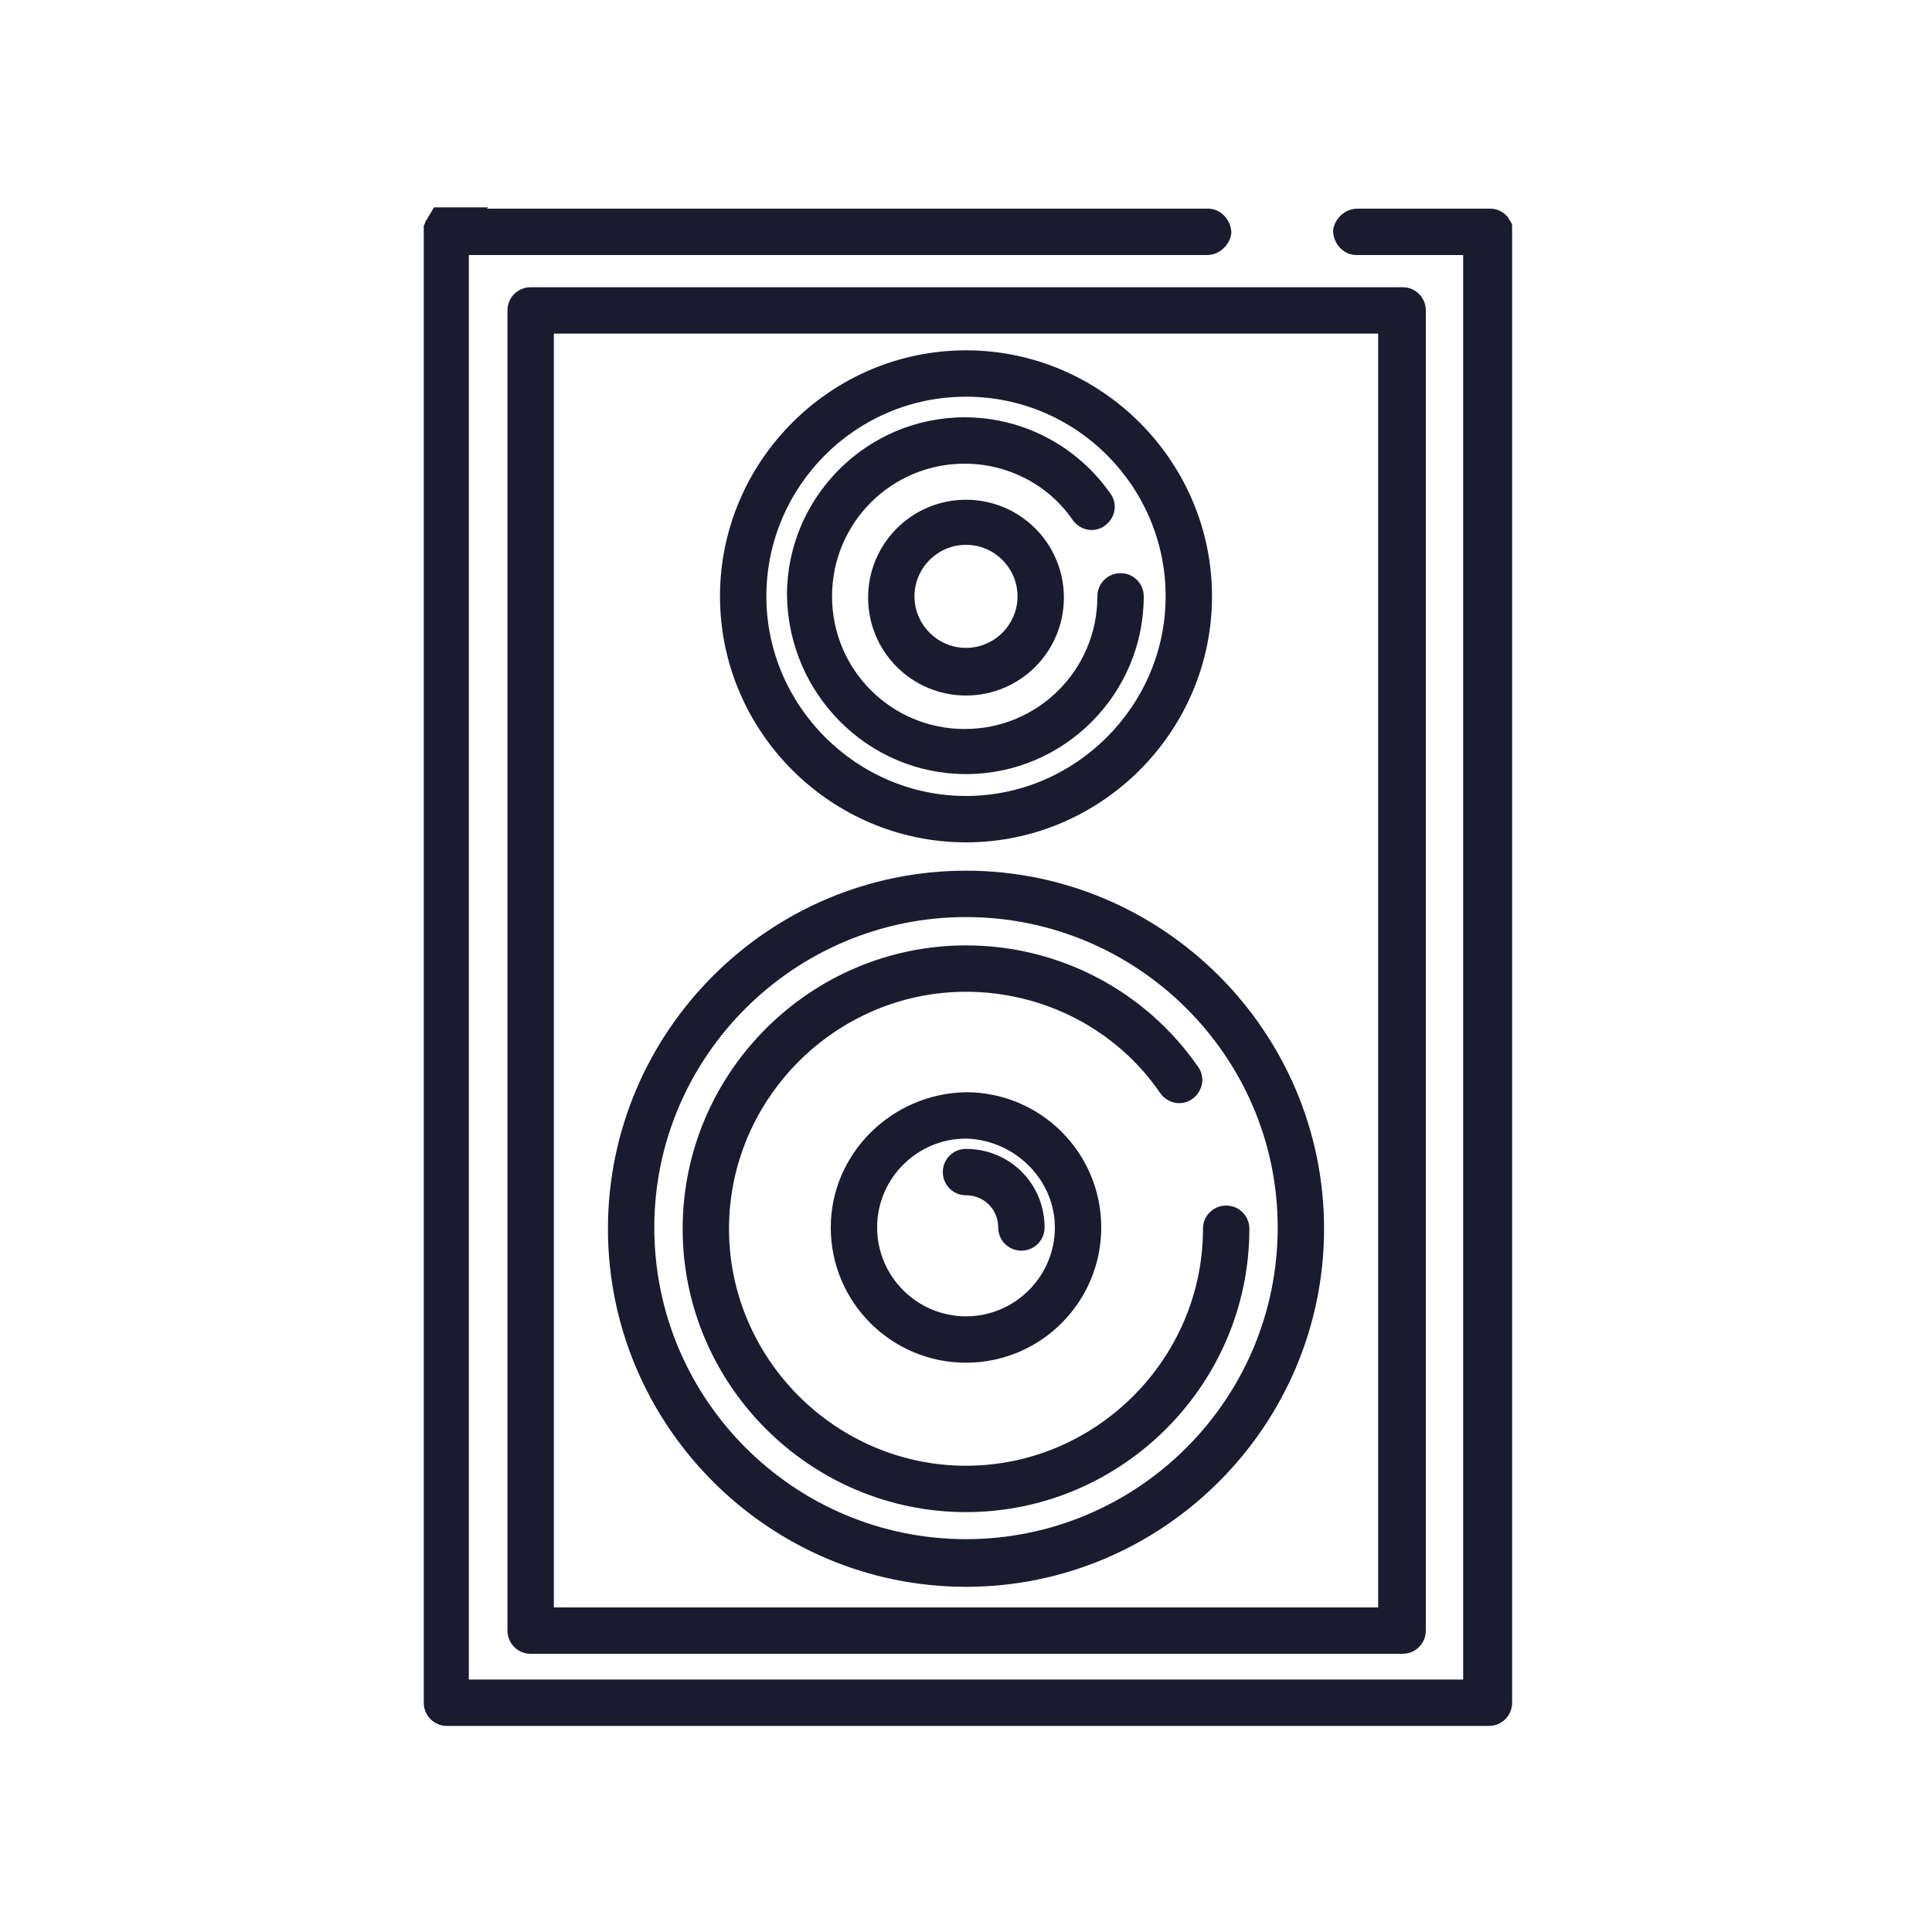 <?xml version="1.0" encoding="utf-8"?>
<!-- Generator: Adobe Illustrator 28.0.0, SVG Export Plug-In . SVG Version: 6.00 Build 0)  -->
<svg version="1.1" id="Ebene_1" xmlns="http://www.w3.org/2000/svg" xmlns:xlink="http://www.w3.org/1999/xlink" x="0px" y="0px"
	 viewBox="0 0 150 150" style="enable-background:new 0 0 150 150;" xml:space="preserve">
<style type="text/css">
	.st0{fill:#1B1B2F;}
	.st1{fill:#FFFFFF;}
	.st2{fill:none;}
</style>
<g>
	<path class="st2" d="M68.1,95.3c0,3.8,3.1,6.9,6.9,6.9c3.8,0,6.9-3.1,6.9-6.9c0-3.8-3.1-6.9-6.9-6.9C71.2,88.5,68.1,91.6,68.1,95.3
		z M81.1,95.3c0,1-0.8,1.8-1.8,1.8c-1,0-1.8-0.8-1.8-1.8c0-1.4-1.1-2.5-2.5-2.5c-1,0-1.8-0.8-1.8-1.8c0-1,0.8-1.8,1.8-1.8
		C78.4,89.2,81.1,92,81.1,95.3z"/>
	<path class="st2" d="M75,71.2c-13.3,0-24.2,10.8-24.2,24.2c0,13.3,10.8,24.2,24.2,24.2s24.2-10.8,24.2-24.2
		C99.2,82,88.3,71.2,75,71.2z M92.6,85.3c-0.8,0.6-1.9,0.4-2.5-0.4c-3.4-4.9-9.1-7.9-15.1-7.9c-10.1,0-18.4,8.3-18.4,18.4
		c0,10.1,8.3,18.4,18.4,18.4s18.4-8.3,18.4-18.4c0-1,0.8-1.8,1.8-1.8c1,0,1.8,0.8,1.8,1.8c0,12.1-9.9,22-22,22c-12.1,0-22-9.9-22-22
		s9.9-22,22-22c7.2,0,13.9,3.5,18.1,9.4C93.6,83.6,93.4,84.7,92.6,85.3z M85.5,95.3c0,5.8-4.7,10.5-10.5,10.5s-10.5-4.7-10.5-10.5
		c0-5.8,4.7-10.5,10.5-10.5C80.8,84.9,85.5,89.6,85.5,95.3z"/>
	<path class="st2" d="M107,25.9H43v98.9H107V25.9z M75,27.2c10.5,0,19.1,8.6,19.1,19.1S85.5,65.4,75,65.4
		c-10.5,0-19.1-8.6-19.1-19.1S64.5,27.2,75,27.2z M75,123.1c-15.3,0-27.8-12.5-27.8-27.8S59.7,67.6,75,67.6s27.8,12.5,27.8,27.8
		S90.3,123.1,75,123.1z"/>
	<ellipse transform="matrix(0.973 -0.23 0.23 0.973 -8.64 18.471)" class="st2" cx="75" cy="46.3" rx="4" ry="4"/>
	<path class="st2" d="M75,61.9c8.6,0,15.5-7,15.5-15.5s-7-15.5-15.5-15.5s-15.5,7-15.5,15.5S66.4,61.9,75,61.9z M75,32.6
		c4.5,0,8.7,2.2,11.3,5.9c0.6,0.8,0.4,1.9-0.4,2.5c-0.8,0.6-1.9,0.4-2.5-0.4c-1.9-2.8-5.1-4.4-8.4-4.4c-5.7,0-10.3,4.6-10.3,10.3
		c0,5.7,4.6,10.3,10.3,10.3c5.7,0,10.3-4.6,10.3-10.3c0-1,0.8-1.8,1.8-1.8c1,0,1.8,0.8,1.8,1.8c0,7.6-6.2,13.8-13.8,13.8
		c-7.6,0-13.8-6.2-13.8-13.8C61.2,38.7,67.4,32.6,75,32.6z M82.6,46.3c0,4.2-3.4,7.6-7.6,7.6c-4.2,0-7.6-3.4-7.6-7.6
		s3.4-7.6,7.6-7.6C79.2,38.8,82.6,42.2,82.6,46.3z"/>
	<path class="st2" d="M93.8,16.2c1,0,1.8,0.8,1.8,1.8c0,1-0.8,1.8-1.8,1.8H36.4v110.6v0h77.3V19.8h-8.3c-1,0-1.8-0.8-1.8-1.8
		c0-1,0.8-1.8,1.8-1.8h7l-0.1-0.1H37.8l-0.1,0.1H93.8z M108.8,22.3c1,0,1.8,0.8,1.8,1.8v102.5c0,1-0.8,1.8-1.8,1.8H41.2
		c-1,0-1.8-0.8-1.8-1.8V24.1c0-1,0.8-1.8,1.8-1.8H108.8z"/>
	<path class="st0" d="M75,65.4c10.5,0,19.1-8.6,19.1-19.1S85.5,27.2,75,27.2s-19.1,8.6-19.1,19.1S64.5,65.4,75,65.4z M75,30.8
		c8.6,0,15.5,7,15.5,15.5s-7,15.5-15.5,15.5s-15.5-7-15.5-15.5S66.4,30.8,75,30.8z"/>
	<path class="st0" d="M39.4,24.1v102.5c0,1,0.8,1.8,1.8,1.8h67.7c1,0,1.8-0.8,1.8-1.8V24.1c0-1-0.8-1.8-1.8-1.8H41.2
		C40.2,22.3,39.4,23.1,39.4,24.1z M43,25.9H107v98.9H43V25.9z"/>
	<path class="st0" d="M75,60.1c7.6,0,13.8-6.2,13.8-13.8c0-1-0.8-1.8-1.8-1.8c-1,0-1.8,0.8-1.8,1.8c0,5.7-4.6,10.3-10.3,10.3
		c-5.7,0-10.3-4.6-10.3-10.3c0-5.7,4.6-10.3,10.3-10.3c3.3,0,6.5,1.6,8.4,4.4c0.6,0.8,1.7,1,2.5,0.4c0.8-0.6,1-1.7,0.4-2.5
		c-2.6-3.7-6.8-5.9-11.3-5.9c-7.6,0-13.8,6.2-13.8,13.8C61.2,53.9,67.4,60.1,75,60.1z"/>
	<path class="st0" d="M75,73.4c-12.1,0-22,9.9-22,22s9.9,22,22,22c12.1,0,22-9.9,22-22c0-1-0.8-1.8-1.8-1.8c-1,0-1.8,0.8-1.8,1.8
		c0,10.1-8.3,18.4-18.4,18.4s-18.4-8.3-18.4-18.4c0-10.1,8.3-18.4,18.4-18.4c6,0,11.7,2.9,15.1,7.9c0.6,0.8,1.7,1,2.5,0.4
		c0.8-0.6,1-1.7,0.4-2.5C88.9,76.9,82.2,73.4,75,73.4z"/>
	<path class="st0" d="M75,38.8c-4.2,0-7.6,3.4-7.6,7.6s3.4,7.6,7.6,7.6c4.2,0,7.6-3.4,7.6-7.6S79.2,38.8,75,38.8z M75,50.3
		c-2.2,0-4-1.8-4-4c0-2.2,1.8-4,4-4c2.2,0,4,1.8,4,4C79,48.5,77.2,50.3,75,50.3z"/>
	<path class="st0" d="M64.5,95.3c0,5.8,4.7,10.5,10.5,10.5s10.5-4.7,10.5-10.5c0-5.8-4.7-10.5-10.5-10.5
		C69.2,84.9,64.5,89.6,64.5,95.3z M81.9,95.3c0,3.8-3.1,6.9-6.9,6.9c-3.8,0-6.9-3.1-6.9-6.9c0-3.8,3.1-6.9,6.9-6.9
		C78.8,88.5,81.9,91.6,81.9,95.3z"/>
	<path class="st0" d="M112.3,16.2h-6.9c-1,0-1.8,0.8-1.9,1.7c0,1,0.8,1.9,1.8,1.9h8.3v110.6H36.4v0V19.8h57.3c1,0,1.8-0.8,1.9-1.7
		c0-1-0.8-1.9-1.8-1.9h-56l0.1-0.1h-4.2l-0.6,1c0,0,0,0,0,0c-0.1,0.1-0.1,0.3-0.2,0.4c0,0,0,0,0,0c0,0.1,0,0.1,0,0.2c0,0,0,0,0,0.1
		c0,0.1,0,0.1,0,0.2v114.2c0,1,0.8,1.8,1.8,1.8h80.9c1,0,1.8-0.8,1.8-1.8V18c0-0.1,0-0.1,0-0.2c0,0,0,0,0-0.1c0-0.1,0-0.1,0-0.2
		c0,0,0,0,0,0c0-0.1-0.1-0.3-0.2-0.4c0,0,0,0,0,0l-0.1-0.2c-0.3-0.4-0.8-0.7-1.4-0.7L112.3,16.2z"/>
	<path class="st0" d="M75,67.6c-15.3,0-27.8,12.5-27.8,27.8s12.5,27.8,27.8,27.8s27.8-12.5,27.8-27.8S90.3,67.6,75,67.6z M75,119.5
		c-13.3,0-24.2-10.8-24.2-24.2C50.8,82,61.7,71.2,75,71.2S99.2,82,99.2,95.3C99.2,108.7,88.3,119.5,75,119.5z"/>
	<path class="st0" d="M73.2,91c0,1,0.8,1.8,1.8,1.8c1.4,0,2.5,1.1,2.5,2.5c0,1,0.8,1.8,1.8,1.8c1,0,1.8-0.8,1.8-1.8
		c0-3.4-2.7-6.1-6.1-6.1C74,89.2,73.2,90,73.2,91z"/>
</g>
</svg>
